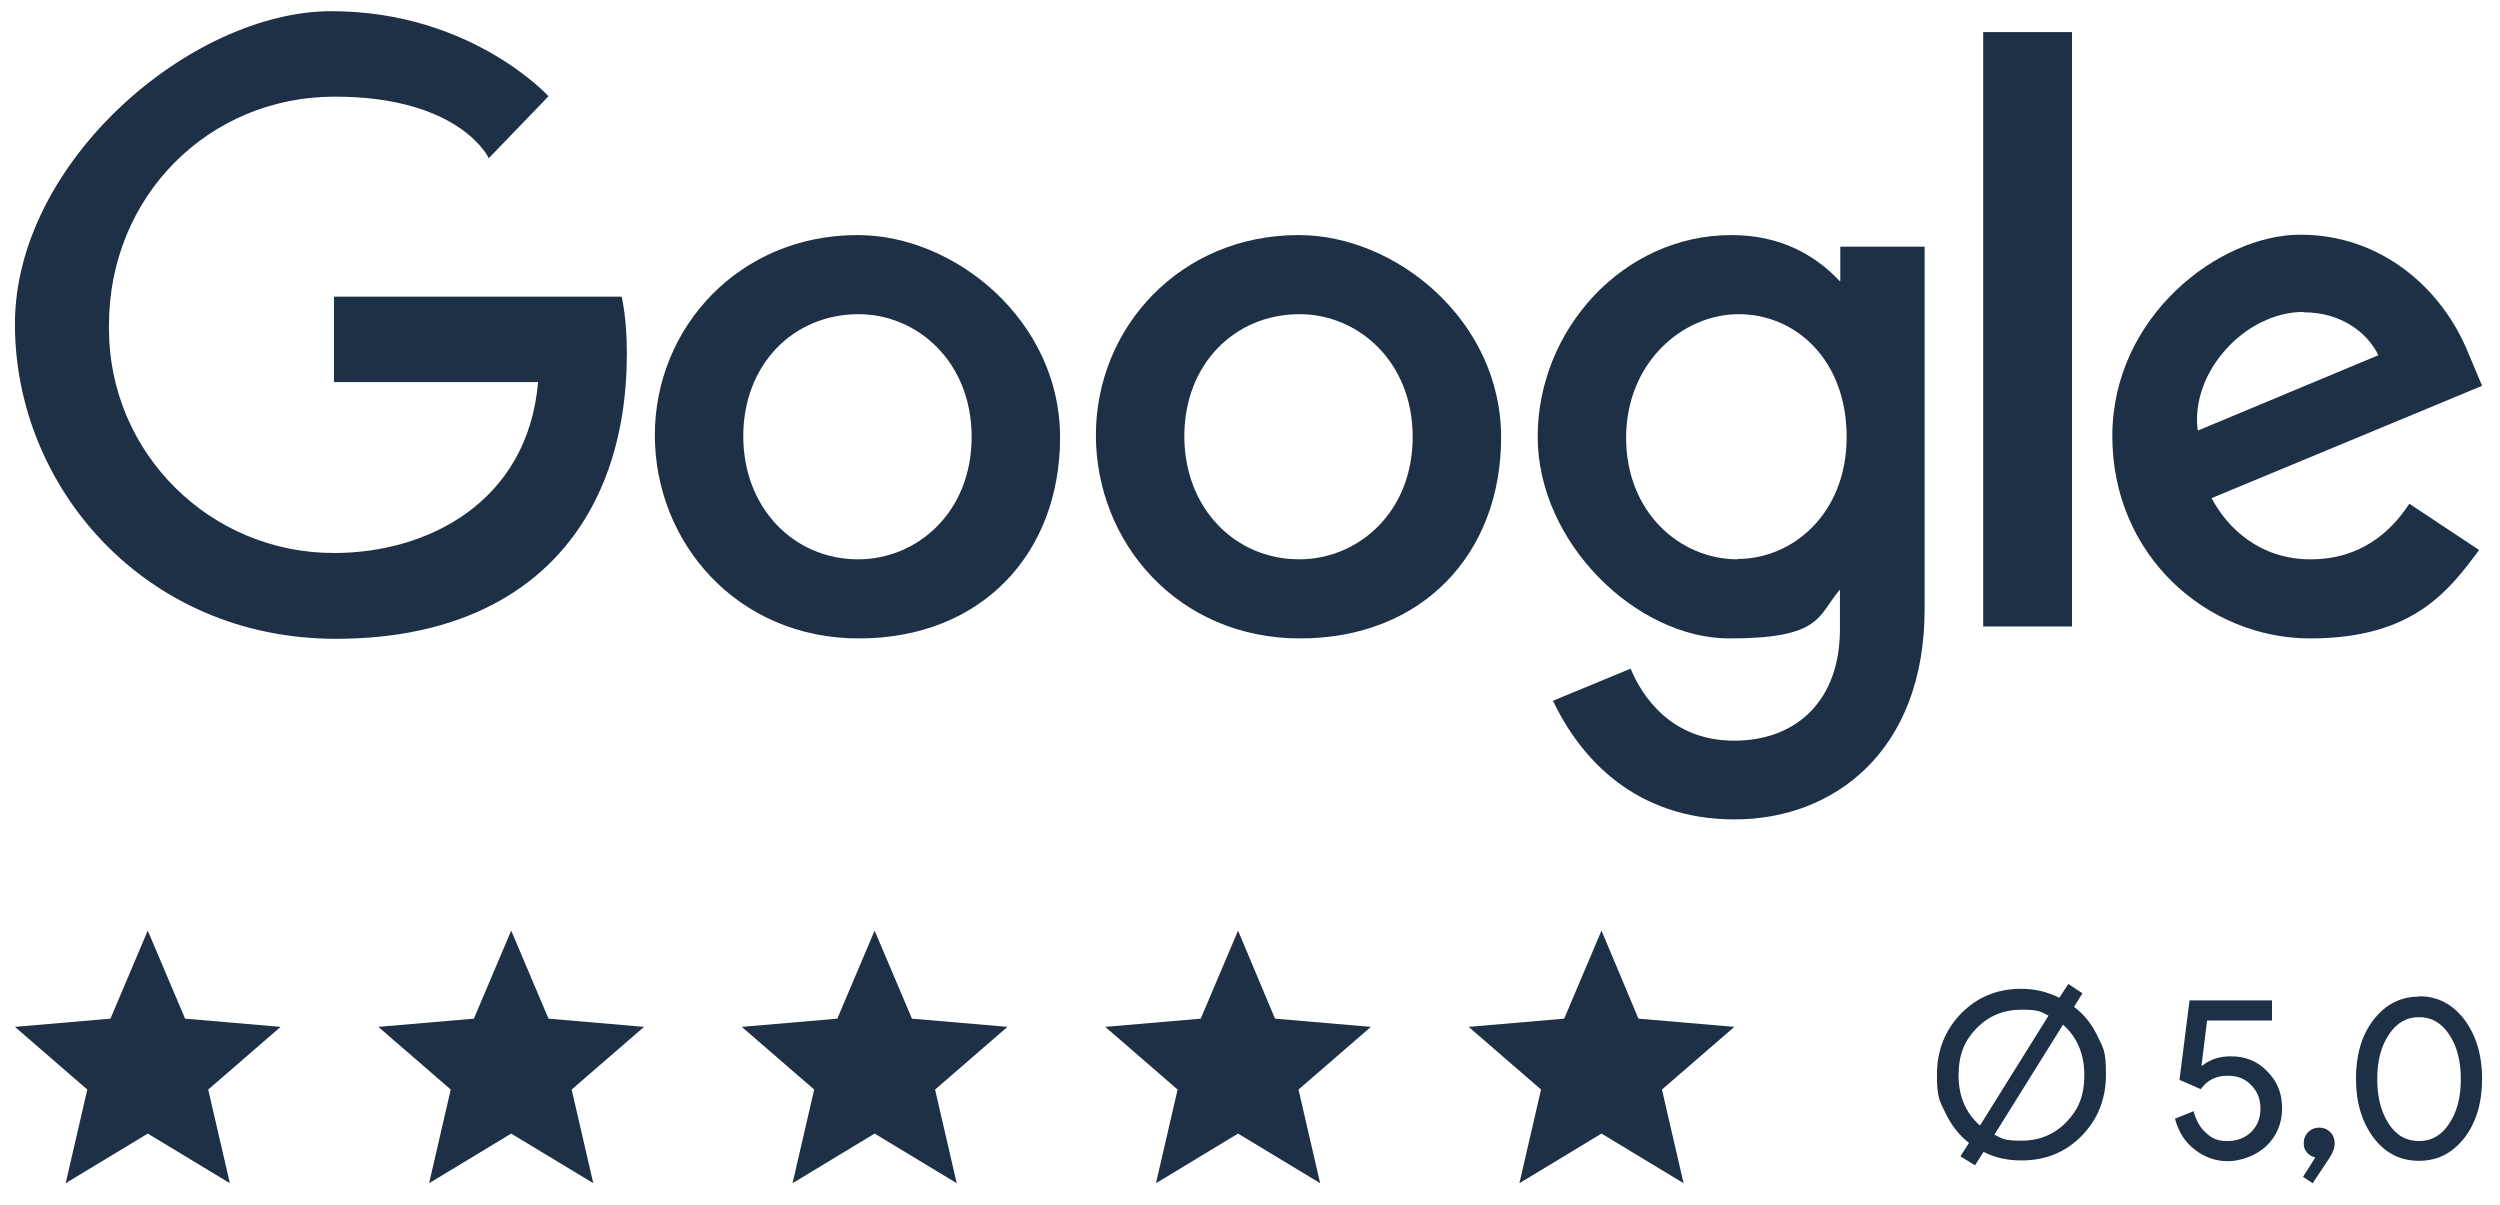 <?xml version="1.0" encoding="UTF-8"?>
<svg id="Ebene_1" data-name="Ebene 1" xmlns="http://www.w3.org/2000/svg" xmlns:xlink="http://www.w3.org/1999/xlink" version="1.1" viewBox="0 0 670 323">
  <defs>
    <clipPath id="clippath">
      <rect x="4" y="3" width="661.2" height="314.1" fill="none" stroke-width="0"/>
    </clipPath>
    <clipPath id="clippath-1">
      <rect x="4" y="3" width="661.2" height="314.1" fill="none" stroke-width="0"/>
    </clipPath>
  </defs>
  <polygon points="29.6 273 4 275.2 23.4 292 17.6 317.1 39.6 303.8 61.6 317.1 55.8 292 75.2 275.2 49.6 273 39.6 249.4 29.6 273" fill="#1d3045" stroke-width="0"/>
  <polygon points="127 273 101.4 275.2 120.8 292 115 317.1 137 303.8 159 317.1 153.2 292 172.6 275.2 147 273 137 249.4 127 273" fill="#1d3045" stroke-width="0"/>
  <polygon points="224.4 273 198.8 275.2 218.2 292 212.4 317.1 234.4 303.8 256.4 317.1 250.6 292 270 275.2 244.4 273 234.4 249.4 224.4 273" fill="#1d3045" stroke-width="0"/>
  <polygon points="321.8 273 296.2 275.2 315.6 292 309.8 317.1 331.8 303.8 353.8 317.1 348 292 367.4 275.2 341.7 273 331.8 249.4 321.8 273" fill="#1d3045" stroke-width="0"/>
  <polygon points="419.2 273 393.6 275.2 413 292 407.2 317.1 429.2 303.8 451.2 317.1 445.4 292 464.8 275.2 439.1 273 429.2 249.4 419.2 273" fill="#1d3045" stroke-width="0"/>
  <g clip-path="url(#clippath)">
    <path d="M168,94.7c0-9.6-1.4-15.2-1.4-15.2h-77.1v22.9h54.7c-2.7,32-29.4,45.8-54.6,45.8-33.2.1-60.3-26.7-60.4-59.9v-1.1c0-34.7,26.8-61.3,60.5-61.3s41.3,16.5,41.3,16.5l16-16.6S126.3,3,88.8,3,4,43.3,4,86.9s34.8,84.3,86,84.3,78-30.8,78-76.5" fill="#1d3045" stroke-width="0"/>
    <path d="M230,149.9c-17.3,0-30.8-13.8-30.8-33s13.4-32.7,30.9-32.7c15.6,0,30.3,12.6,30.3,32.9s-14.7,32.8-30.4,32.8M229.8,63h0c-31.7,0-54.3,24.8-54.3,53.6s22,54.5,54.7,54.5,53.9-22.6,53.9-53.9-28.2-54.2-54.2-54.2" fill="#1d3045" stroke-width="0"/>
    <path d="M348.2,149.9c-17.3,0-30.8-13.8-30.8-33s13.4-32.7,30.9-32.7c15.6,0,30.3,12.6,30.3,32.9s-14.7,32.8-30.4,32.8M348,63h0c-31.7,0-54.3,24.8-54.3,53.6s22,54.5,54.7,54.5,53.9-22.6,53.9-53.9-28.2-54.2-54.2-54.2" fill="#1d3045" stroke-width="0"/>
    <path d="M465.7,149.9c-15.5,0-29.9-12.6-29.9-32.6s15-33.1,30.2-33.1,28.9,12.2,28.9,32.9-14.6,32.7-29.2,32.7M493.1,75.4c-7-7.5-16.5-12.4-29.1-12.4h0c-29.1,0-51.9,25.5-51.9,54s26.5,54.1,51.4,54.1,23.6-6.1,29.6-13.1v10.7c0,18.7-11.3,29.8-28.4,29.8s-24.8-12.3-27.7-19.3l-20.8,8.6c7.4,15.6,22.2,31.8,48.7,31.8s50.9-18.2,50.9-56.4v-97.1h-22.6v9.1Z" fill="#1d3045" stroke-width="0"/>
    <path d="M617.4,83.7h0c9.9,0,17,5.3,20,11.5l-48.4,20.2c-2.1-15.7,12.8-31.8,28.3-31.8M664.4,147.4l-18.7-12.4c-4.9,7.5-13,14.9-26.5,14.9s-22.2-8.3-26.5-16.4l72.5-30.1-3.7-8.8c-7-17.3-23.3-31.7-45-31.7s-50.4,21.8-50.4,54,25.6,54.2,53,54.2,37-12.5,45.3-23.7" fill="#1d3045" stroke-width="0"/>
  </g>
  <rect x="531.5" y="8.6" width="23.8" height="159.3" fill="#1d3045" stroke-width="0"/>
  <g clip-path="url(#clippath-1)">
    <path d="M553.8,300.7c-3.2,3.3-7.2,5-12,5s-5-.5-7.3-1.6l18.4-29.5c3.8,3.4,5.7,7.9,5.7,13.5s-1.6,9.3-4.8,12.6M530.7,301.7c-3.9-3.4-5.8-7.9-5.8-13.5s1.6-9.3,4.8-12.6c3.2-3.3,7.2-5,12-5s5.1.5,7.3,1.6l-18.4,29.5ZM555.8,269.9l2.3-3.7-3.8-2.5-2.4,3.7c-3.2-1.6-6.6-2.4-10.2-2.4-6.4,0-11.8,2.2-16.1,6.6-4.3,4.4-6.5,9.9-6.5,16.4s.8,7.1,2.3,10.3c1.5,3.2,3.6,5.9,6.3,8l-2.3,3.6,3.9,2.4,2.3-3.6c3.1,1.6,6.5,2.3,10.2,2.3,6.4,0,11.8-2.2,16.1-6.6,4.3-4.4,6.5-9.9,6.5-16.4s-.7-7-2.2-10.2c-1.5-3.2-3.6-5.9-6.4-8" fill="#1d3045" stroke-width="0"/>
    <path d="M597.8,283.1c-3,0-5.5.8-7.6,2.5h-.2c0,0,1.5-12.1,1.5-12.1h17.4v-5.4h-22.1l-2.7,21.3,5.7,2.5c1.7-2.4,4.1-3.6,7.1-3.6s4.7.8,6.4,2.5c1.7,1.7,2.5,3.8,2.5,6.3s-.8,4.6-2.5,6.3c-1.7,1.6-3.8,2.4-6.4,2.4s-4.1-.7-5.7-2.2c-1.6-1.4-2.7-3.4-3.3-5.8l-5,2c.9,3.5,2.6,6.2,5.3,8.3,2.7,2.1,5.7,3.1,8.9,3.1s7.5-1.4,10.3-4.1c2.8-2.7,4.2-6.1,4.2-10.1s-1.3-7.2-4-9.9c-2.6-2.7-5.8-4-9.6-4" fill="#1d3045" stroke-width="0"/>
    <path d="M621.5,302.2c-1.1,0-2.1.4-2.9,1.2-.8.8-1.2,1.8-1.2,3s.3,1.8.9,2.5c.6.7,1.3,1.1,2.2,1.3l-3.3,5.2,2.6,1.7,4.7-7.1c.8-1.3,1.2-2.5,1.2-3.6s-.4-2.2-1.2-3c-.8-.8-1.8-1.2-3-1.2" fill="#1d3045" stroke-width="0"/>
    <path d="M656.4,301.1c-2,3.1-4.7,4.7-8.1,4.7s-6.1-1.5-8.1-4.6c-2.1-3.2-3.1-7.2-3.1-12s1-8.8,3.1-11.9c2-3.1,4.7-4.7,8.1-4.7s6.1,1.6,8.1,4.7c2.1,3.1,3.1,7.1,3.1,11.9s-1,8.8-3.1,11.9M648.3,267.1c-5,0-9,2.1-12.2,6.2-3.2,4.2-4.7,9.4-4.7,15.8s1.6,11.6,4.7,15.8c3.2,4.2,7.2,6.2,12.2,6.2s9-2.1,12.2-6.2c3.2-4.2,4.7-9.5,4.7-15.8s-1.6-11.6-4.7-15.8c-3.2-4.2-7.2-6.3-12.2-6.3" fill="#1d3045" stroke-width="0"/>
  </g>
</svg>